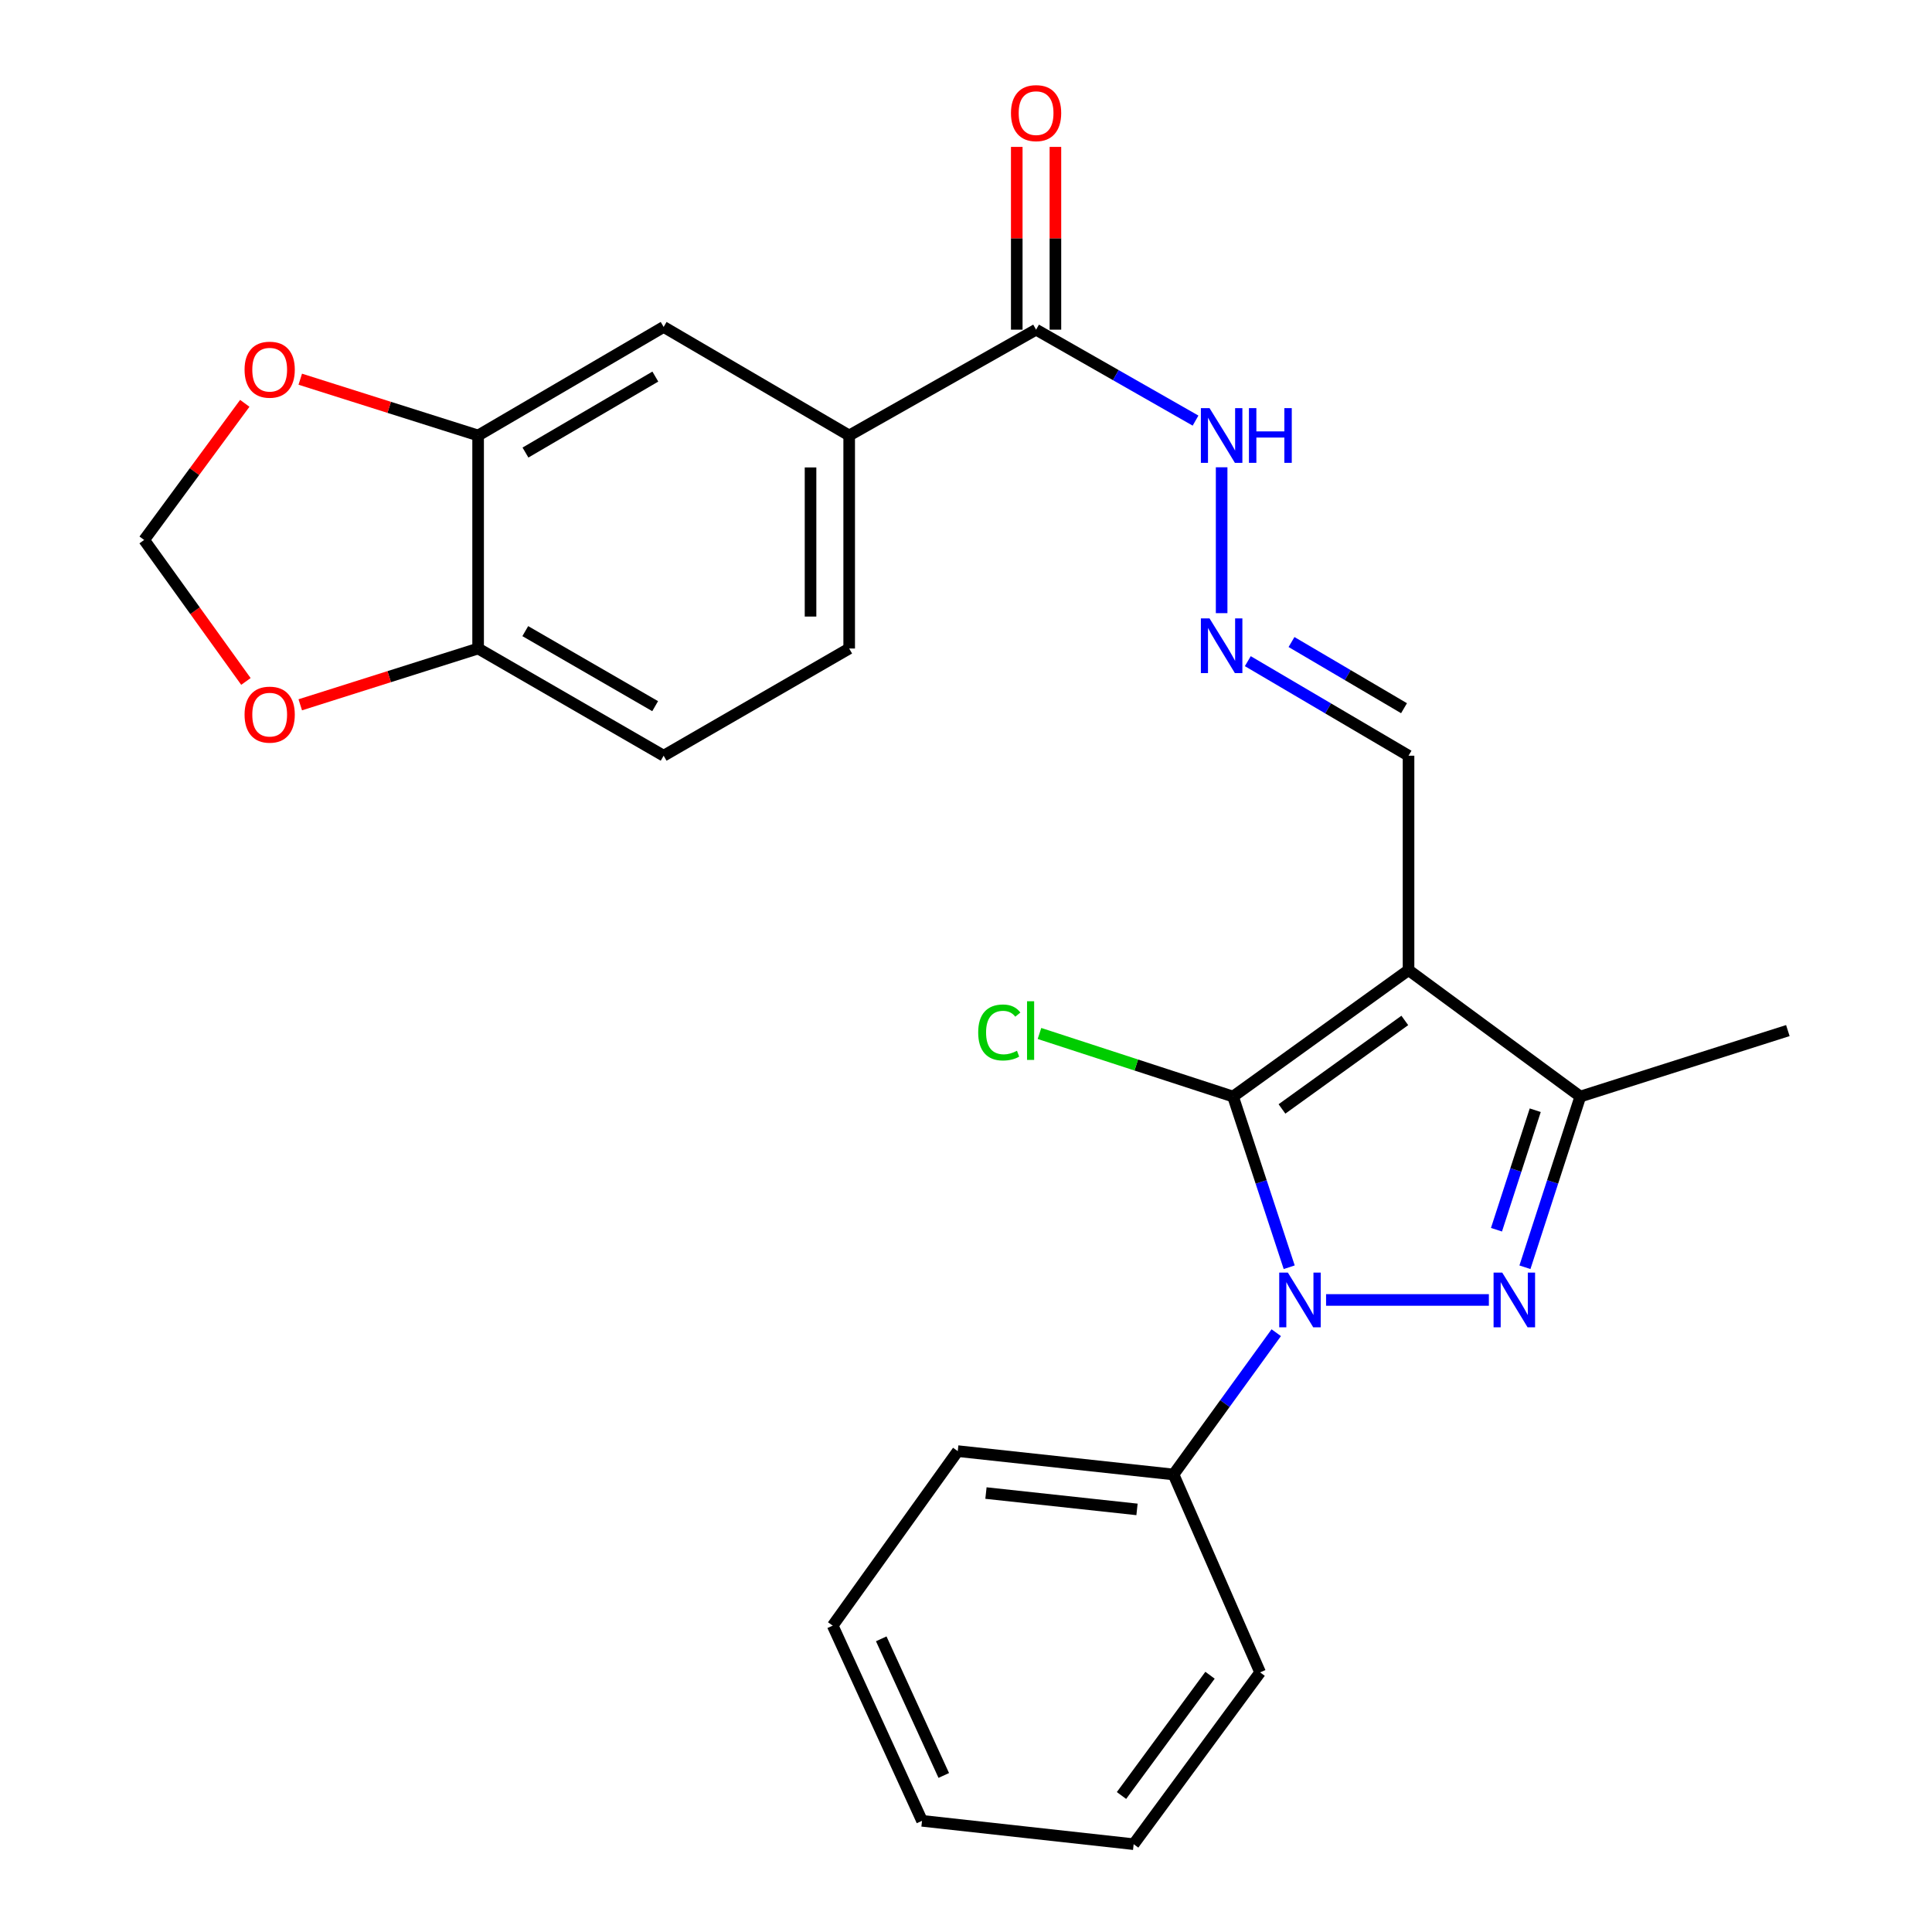 <?xml version='1.0' encoding='iso-8859-1'?>
<svg version='1.1' baseProfile='full'
              xmlns='http://www.w3.org/2000/svg'
                      xmlns:rdkit='http://www.rdkit.org/xml'
                      xmlns:xlink='http://www.w3.org/1999/xlink'
                  xml:space='preserve'
width='1000px' height='1000px' viewBox='0 0 1000 1000'>
<!-- END OF HEADER -->
<rect style='opacity:1.0;fill:#FFFFFF;stroke:none' width='1000' height='1000' x='0' y='0'> </rect>
<path class='bond-0' d='M 667.291,655.924 L 652.759,611.747' style='fill:none;fill-rule:evenodd;stroke:#0000FF;stroke-width:6px;stroke-linecap:butt;stroke-linejoin:miter;stroke-opacity:1' />
<path class='bond-0' d='M 652.759,611.747 L 638.228,567.569' style='fill:none;fill-rule:evenodd;stroke:#000000;stroke-width:6px;stroke-linecap:butt;stroke-linejoin:miter;stroke-opacity:1' />
<path class='bond-1' d='M 686.374,672.855 L 770.638,672.855' style='fill:none;fill-rule:evenodd;stroke:#0000FF;stroke-width:6px;stroke-linecap:butt;stroke-linejoin:miter;stroke-opacity:1' />
<path class='bond-10' d='M 660.582,689.803 L 634.001,726.497' style='fill:none;fill-rule:evenodd;stroke:#0000FF;stroke-width:6px;stroke-linecap:butt;stroke-linejoin:miter;stroke-opacity:1' />
<path class='bond-10' d='M 634.001,726.497 L 607.419,763.191' style='fill:none;fill-rule:evenodd;stroke:#000000;stroke-width:6px;stroke-linecap:butt;stroke-linejoin:miter;stroke-opacity:1' />
<path class='bond-2' d='M 638.228,567.569 L 729.054,502.129' style='fill:none;fill-rule:evenodd;stroke:#000000;stroke-width:6px;stroke-linecap:butt;stroke-linejoin:miter;stroke-opacity:1' />
<path class='bond-2' d='M 663.547,573.985 L 727.125,528.176' style='fill:none;fill-rule:evenodd;stroke:#000000;stroke-width:6px;stroke-linecap:butt;stroke-linejoin:miter;stroke-opacity:1' />
<path class='bond-15' d='M 638.228,567.569 L 588.128,551.247' style='fill:none;fill-rule:evenodd;stroke:#000000;stroke-width:6px;stroke-linecap:butt;stroke-linejoin:miter;stroke-opacity:1' />
<path class='bond-15' d='M 588.128,551.247 L 538.027,534.924' style='fill:none;fill-rule:evenodd;stroke:#00CC00;stroke-width:6px;stroke-linecap:butt;stroke-linejoin:miter;stroke-opacity:1' />
<path class='bond-3' d='M 789.305,655.928 L 803.636,611.749' style='fill:none;fill-rule:evenodd;stroke:#0000FF;stroke-width:6px;stroke-linecap:butt;stroke-linejoin:miter;stroke-opacity:1' />
<path class='bond-3' d='M 803.636,611.749 L 817.968,567.569' style='fill:none;fill-rule:evenodd;stroke:#000000;stroke-width:6px;stroke-linecap:butt;stroke-linejoin:miter;stroke-opacity:1' />
<path class='bond-3' d='M 774.575,636.501 L 784.607,605.575' style='fill:none;fill-rule:evenodd;stroke:#0000FF;stroke-width:6px;stroke-linecap:butt;stroke-linejoin:miter;stroke-opacity:1' />
<path class='bond-3' d='M 784.607,605.575 L 794.639,574.65' style='fill:none;fill-rule:evenodd;stroke:#000000;stroke-width:6px;stroke-linecap:butt;stroke-linejoin:miter;stroke-opacity:1' />
<path class='bond-9' d='M 729.054,502.129 L 729.054,391.153' style='fill:none;fill-rule:evenodd;stroke:#000000;stroke-width:6px;stroke-linecap:butt;stroke-linejoin:miter;stroke-opacity:1' />
<path class='bond-26' d='M 729.054,502.129 L 817.968,567.569' style='fill:none;fill-rule:evenodd;stroke:#000000;stroke-width:6px;stroke-linecap:butt;stroke-linejoin:miter;stroke-opacity:1' />
<path class='bond-20' d='M 817.968,567.569 L 925.387,533.426' style='fill:none;fill-rule:evenodd;stroke:#000000;stroke-width:6px;stroke-linecap:butt;stroke-linejoin:miter;stroke-opacity:1' />
<path class='bond-4' d='M 536.277,170.635 L 577.544,194.17' style='fill:none;fill-rule:evenodd;stroke:#000000;stroke-width:6px;stroke-linecap:butt;stroke-linejoin:miter;stroke-opacity:1' />
<path class='bond-4' d='M 577.544,194.17 L 618.811,217.705' style='fill:none;fill-rule:evenodd;stroke:#0000FF;stroke-width:6px;stroke-linecap:butt;stroke-linejoin:miter;stroke-opacity:1' />
<path class='bond-5' d='M 536.277,170.635 L 439.538,225.406' style='fill:none;fill-rule:evenodd;stroke:#000000;stroke-width:6px;stroke-linecap:butt;stroke-linejoin:miter;stroke-opacity:1' />
<path class='bond-17' d='M 546.28,170.635 L 546.28,123.335' style='fill:none;fill-rule:evenodd;stroke:#000000;stroke-width:6px;stroke-linecap:butt;stroke-linejoin:miter;stroke-opacity:1' />
<path class='bond-17' d='M 546.28,123.335 L 546.28,76.034' style='fill:none;fill-rule:evenodd;stroke:#FF0000;stroke-width:6px;stroke-linecap:butt;stroke-linejoin:miter;stroke-opacity:1' />
<path class='bond-17' d='M 526.274,170.635 L 526.274,123.335' style='fill:none;fill-rule:evenodd;stroke:#000000;stroke-width:6px;stroke-linecap:butt;stroke-linejoin:miter;stroke-opacity:1' />
<path class='bond-17' d='M 526.274,123.335 L 526.274,76.034' style='fill:none;fill-rule:evenodd;stroke:#FF0000;stroke-width:6px;stroke-linecap:butt;stroke-linejoin:miter;stroke-opacity:1' />
<path class='bond-7' d='M 439.538,225.406 L 343.5,169.224' style='fill:none;fill-rule:evenodd;stroke:#000000;stroke-width:6px;stroke-linecap:butt;stroke-linejoin:miter;stroke-opacity:1' />
<path class='bond-18' d='M 439.538,225.406 L 439.538,335.671' style='fill:none;fill-rule:evenodd;stroke:#000000;stroke-width:6px;stroke-linecap:butt;stroke-linejoin:miter;stroke-opacity:1' />
<path class='bond-18' d='M 419.533,241.946 L 419.533,319.131' style='fill:none;fill-rule:evenodd;stroke:#000000;stroke-width:6px;stroke-linecap:butt;stroke-linejoin:miter;stroke-opacity:1' />
<path class='bond-6' d='M 247.473,225.406 L 343.5,169.224' style='fill:none;fill-rule:evenodd;stroke:#000000;stroke-width:6px;stroke-linecap:butt;stroke-linejoin:miter;stroke-opacity:1' />
<path class='bond-6' d='M 271.98,234.246 L 339.199,194.918' style='fill:none;fill-rule:evenodd;stroke:#000000;stroke-width:6px;stroke-linecap:butt;stroke-linejoin:miter;stroke-opacity:1' />
<path class='bond-12' d='M 247.473,225.406 L 201.445,210.839' style='fill:none;fill-rule:evenodd;stroke:#000000;stroke-width:6px;stroke-linecap:butt;stroke-linejoin:miter;stroke-opacity:1' />
<path class='bond-12' d='M 201.445,210.839 L 155.416,196.273' style='fill:none;fill-rule:evenodd;stroke:#FF0000;stroke-width:6px;stroke-linecap:butt;stroke-linejoin:miter;stroke-opacity:1' />
<path class='bond-28' d='M 247.473,225.406 L 247.473,335.671' style='fill:none;fill-rule:evenodd;stroke:#000000;stroke-width:6px;stroke-linecap:butt;stroke-linejoin:miter;stroke-opacity:1' />
<path class='bond-8' d='M 645.861,342.216 L 687.457,366.685' style='fill:none;fill-rule:evenodd;stroke:#0000FF;stroke-width:6px;stroke-linecap:butt;stroke-linejoin:miter;stroke-opacity:1' />
<path class='bond-8' d='M 687.457,366.685 L 729.054,391.153' style='fill:none;fill-rule:evenodd;stroke:#000000;stroke-width:6px;stroke-linecap:butt;stroke-linejoin:miter;stroke-opacity:1' />
<path class='bond-8' d='M 668.483,332.313 L 697.601,349.441' style='fill:none;fill-rule:evenodd;stroke:#0000FF;stroke-width:6px;stroke-linecap:butt;stroke-linejoin:miter;stroke-opacity:1' />
<path class='bond-8' d='M 697.601,349.441 L 726.718,366.569' style='fill:none;fill-rule:evenodd;stroke:#000000;stroke-width:6px;stroke-linecap:butt;stroke-linejoin:miter;stroke-opacity:1' />
<path class='bond-16' d='M 632.315,317.367 L 632.315,241.865' style='fill:none;fill-rule:evenodd;stroke:#0000FF;stroke-width:6px;stroke-linecap:butt;stroke-linejoin:miter;stroke-opacity:1' />
<path class='bond-21' d='M 607.419,763.191 L 495.732,751.099' style='fill:none;fill-rule:evenodd;stroke:#000000;stroke-width:6px;stroke-linecap:butt;stroke-linejoin:miter;stroke-opacity:1' />
<path class='bond-21' d='M 588.513,781.267 L 510.332,772.802' style='fill:none;fill-rule:evenodd;stroke:#000000;stroke-width:6px;stroke-linecap:butt;stroke-linejoin:miter;stroke-opacity:1' />
<path class='bond-22' d='M 607.419,763.191 L 652.232,865.62' style='fill:none;fill-rule:evenodd;stroke:#000000;stroke-width:6px;stroke-linecap:butt;stroke-linejoin:miter;stroke-opacity:1' />
<path class='bond-11' d='M 247.473,335.671 L 343.5,391.153' style='fill:none;fill-rule:evenodd;stroke:#000000;stroke-width:6px;stroke-linecap:butt;stroke-linejoin:miter;stroke-opacity:1' />
<path class='bond-11' d='M 271.886,326.671 L 339.105,365.508' style='fill:none;fill-rule:evenodd;stroke:#000000;stroke-width:6px;stroke-linecap:butt;stroke-linejoin:miter;stroke-opacity:1' />
<path class='bond-13' d='M 247.473,335.671 L 201.445,350.237' style='fill:none;fill-rule:evenodd;stroke:#000000;stroke-width:6px;stroke-linecap:butt;stroke-linejoin:miter;stroke-opacity:1' />
<path class='bond-13' d='M 201.445,350.237 L 155.416,364.804' style='fill:none;fill-rule:evenodd;stroke:#FF0000;stroke-width:6px;stroke-linecap:butt;stroke-linejoin:miter;stroke-opacity:1' />
<path class='bond-14' d='M 126.698,208.762 L 100.656,244.12' style='fill:none;fill-rule:evenodd;stroke:#FF0000;stroke-width:6px;stroke-linecap:butt;stroke-linejoin:miter;stroke-opacity:1' />
<path class='bond-14' d='M 100.656,244.12 L 74.613,279.477' style='fill:none;fill-rule:evenodd;stroke:#000000;stroke-width:6px;stroke-linecap:butt;stroke-linejoin:miter;stroke-opacity:1' />
<path class='bond-29' d='M 127.287,352.712 L 100.95,316.094' style='fill:none;fill-rule:evenodd;stroke:#FF0000;stroke-width:6px;stroke-linecap:butt;stroke-linejoin:miter;stroke-opacity:1' />
<path class='bond-29' d='M 100.95,316.094 L 74.613,279.477' style='fill:none;fill-rule:evenodd;stroke:#000000;stroke-width:6px;stroke-linecap:butt;stroke-linejoin:miter;stroke-opacity:1' />
<path class='bond-19' d='M 439.538,335.671 L 343.5,391.153' style='fill:none;fill-rule:evenodd;stroke:#000000;stroke-width:6px;stroke-linecap:butt;stroke-linejoin:miter;stroke-opacity:1' />
<path class='bond-24' d='M 495.732,751.099 L 431.003,841.425' style='fill:none;fill-rule:evenodd;stroke:#000000;stroke-width:6px;stroke-linecap:butt;stroke-linejoin:miter;stroke-opacity:1' />
<path class='bond-23' d='M 652.232,865.62 L 586.78,954.545' style='fill:none;fill-rule:evenodd;stroke:#000000;stroke-width:6px;stroke-linecap:butt;stroke-linejoin:miter;stroke-opacity:1' />
<path class='bond-23' d='M 626.302,867.1 L 580.486,929.348' style='fill:none;fill-rule:evenodd;stroke:#000000;stroke-width:6px;stroke-linecap:butt;stroke-linejoin:miter;stroke-opacity:1' />
<path class='bond-25' d='M 586.78,954.545 L 477.238,942.453' style='fill:none;fill-rule:evenodd;stroke:#000000;stroke-width:6px;stroke-linecap:butt;stroke-linejoin:miter;stroke-opacity:1' />
<path class='bond-27' d='M 431.003,841.425 L 477.238,942.453' style='fill:none;fill-rule:evenodd;stroke:#000000;stroke-width:6px;stroke-linecap:butt;stroke-linejoin:miter;stroke-opacity:1' />
<path class='bond-27' d='M 456.129,848.254 L 488.494,918.974' style='fill:none;fill-rule:evenodd;stroke:#000000;stroke-width:6px;stroke-linecap:butt;stroke-linejoin:miter;stroke-opacity:1' />
<path  class='atom-0' d='M 666.6 658.695
L 675.88 673.695
Q 676.8 675.175, 678.28 677.855
Q 679.76 680.535, 679.84 680.695
L 679.84 658.695
L 683.6 658.695
L 683.6 687.015
L 679.72 687.015
L 669.76 670.615
Q 668.6 668.695, 667.36 666.495
Q 666.16 664.295, 665.8 663.615
L 665.8 687.015
L 662.12 687.015
L 662.12 658.695
L 666.6 658.695
' fill='#0000FF'/>
<path  class='atom-2' d='M 777.554 658.695
L 786.834 673.695
Q 787.754 675.175, 789.234 677.855
Q 790.714 680.535, 790.794 680.695
L 790.794 658.695
L 794.554 658.695
L 794.554 687.015
L 790.674 687.015
L 780.714 670.615
Q 779.554 668.695, 778.314 666.495
Q 777.114 664.295, 776.754 663.615
L 776.754 687.015
L 773.074 687.015
L 773.074 658.695
L 777.554 658.695
' fill='#0000FF'/>
<path  class='atom-9' d='M 626.055 320.088
L 635.335 335.088
Q 636.255 336.568, 637.735 339.248
Q 639.215 341.928, 639.295 342.088
L 639.295 320.088
L 643.055 320.088
L 643.055 348.408
L 639.175 348.408
L 629.215 332.008
Q 628.055 330.088, 626.815 327.888
Q 625.615 325.688, 625.255 325.008
L 625.255 348.408
L 621.575 348.408
L 621.575 320.088
L 626.055 320.088
' fill='#0000FF'/>
<path  class='atom-13' d='M 126.587 191.343
Q 126.587 184.543, 129.947 180.743
Q 133.307 176.943, 139.587 176.943
Q 145.867 176.943, 149.227 180.743
Q 152.587 184.543, 152.587 191.343
Q 152.587 198.223, 149.187 202.143
Q 145.787 206.023, 139.587 206.023
Q 133.347 206.023, 129.947 202.143
Q 126.587 198.263, 126.587 191.343
M 139.587 202.823
Q 143.907 202.823, 146.227 199.943
Q 148.587 197.023, 148.587 191.343
Q 148.587 185.783, 146.227 182.983
Q 143.907 180.143, 139.587 180.143
Q 135.267 180.143, 132.907 182.943
Q 130.587 185.743, 130.587 191.343
Q 130.587 197.063, 132.907 199.943
Q 135.267 202.823, 139.587 202.823
' fill='#FF0000'/>
<path  class='atom-14' d='M 126.587 369.894
Q 126.587 363.094, 129.947 359.294
Q 133.307 355.494, 139.587 355.494
Q 145.867 355.494, 149.227 359.294
Q 152.587 363.094, 152.587 369.894
Q 152.587 376.774, 149.187 380.694
Q 145.787 384.574, 139.587 384.574
Q 133.347 384.574, 129.947 380.694
Q 126.587 376.814, 126.587 369.894
M 139.587 381.374
Q 143.907 381.374, 146.227 378.494
Q 148.587 375.574, 148.587 369.894
Q 148.587 364.334, 146.227 361.534
Q 143.907 358.694, 139.587 358.694
Q 135.267 358.694, 132.907 361.494
Q 130.587 364.294, 130.587 369.894
Q 130.587 375.614, 132.907 378.494
Q 135.267 381.374, 139.587 381.374
' fill='#FF0000'/>
<path  class='atom-16' d='M 506.312 534.406
Q 506.312 527.366, 509.592 523.686
Q 512.912 519.966, 519.192 519.966
Q 525.032 519.966, 528.152 524.086
L 525.512 526.246
Q 523.232 523.246, 519.192 523.246
Q 514.912 523.246, 512.632 526.126
Q 510.392 528.966, 510.392 534.406
Q 510.392 540.006, 512.712 542.886
Q 515.072 545.766, 519.632 545.766
Q 522.752 545.766, 526.392 543.886
L 527.512 546.886
Q 526.032 547.846, 523.792 548.406
Q 521.552 548.966, 519.072 548.966
Q 512.912 548.966, 509.592 545.206
Q 506.312 541.446, 506.312 534.406
' fill='#00CC00'/>
<path  class='atom-16' d='M 531.592 518.246
L 535.272 518.246
L 535.272 548.606
L 531.592 548.606
L 531.592 518.246
' fill='#00CC00'/>
<path  class='atom-17' d='M 626.055 211.246
L 635.335 226.246
Q 636.255 227.726, 637.735 230.406
Q 639.215 233.086, 639.295 233.246
L 639.295 211.246
L 643.055 211.246
L 643.055 239.566
L 639.175 239.566
L 629.215 223.166
Q 628.055 221.246, 626.815 219.046
Q 625.615 216.846, 625.255 216.166
L 625.255 239.566
L 621.575 239.566
L 621.575 211.246
L 626.055 211.246
' fill='#0000FF'/>
<path  class='atom-17' d='M 646.455 211.246
L 650.295 211.246
L 650.295 223.286
L 664.775 223.286
L 664.775 211.246
L 668.615 211.246
L 668.615 239.566
L 664.775 239.566
L 664.775 226.486
L 650.295 226.486
L 650.295 239.566
L 646.455 239.566
L 646.455 211.246
' fill='#0000FF'/>
<path  class='atom-18' d='M 523.277 58.55
Q 523.277 51.75, 526.637 47.95
Q 529.997 44.15, 536.277 44.15
Q 542.557 44.15, 545.917 47.95
Q 549.277 51.75, 549.277 58.55
Q 549.277 65.43, 545.877 69.35
Q 542.477 73.23, 536.277 73.23
Q 530.037 73.23, 526.637 69.35
Q 523.277 65.47, 523.277 58.55
M 536.277 70.03
Q 540.597 70.03, 542.917 67.15
Q 545.277 64.23, 545.277 58.55
Q 545.277 52.99, 542.917 50.19
Q 540.597 47.35, 536.277 47.35
Q 531.957 47.35, 529.597 50.15
Q 527.277 52.95, 527.277 58.55
Q 527.277 64.27, 529.597 67.15
Q 531.957 70.03, 536.277 70.03
' fill='#FF0000'/>
</svg>
